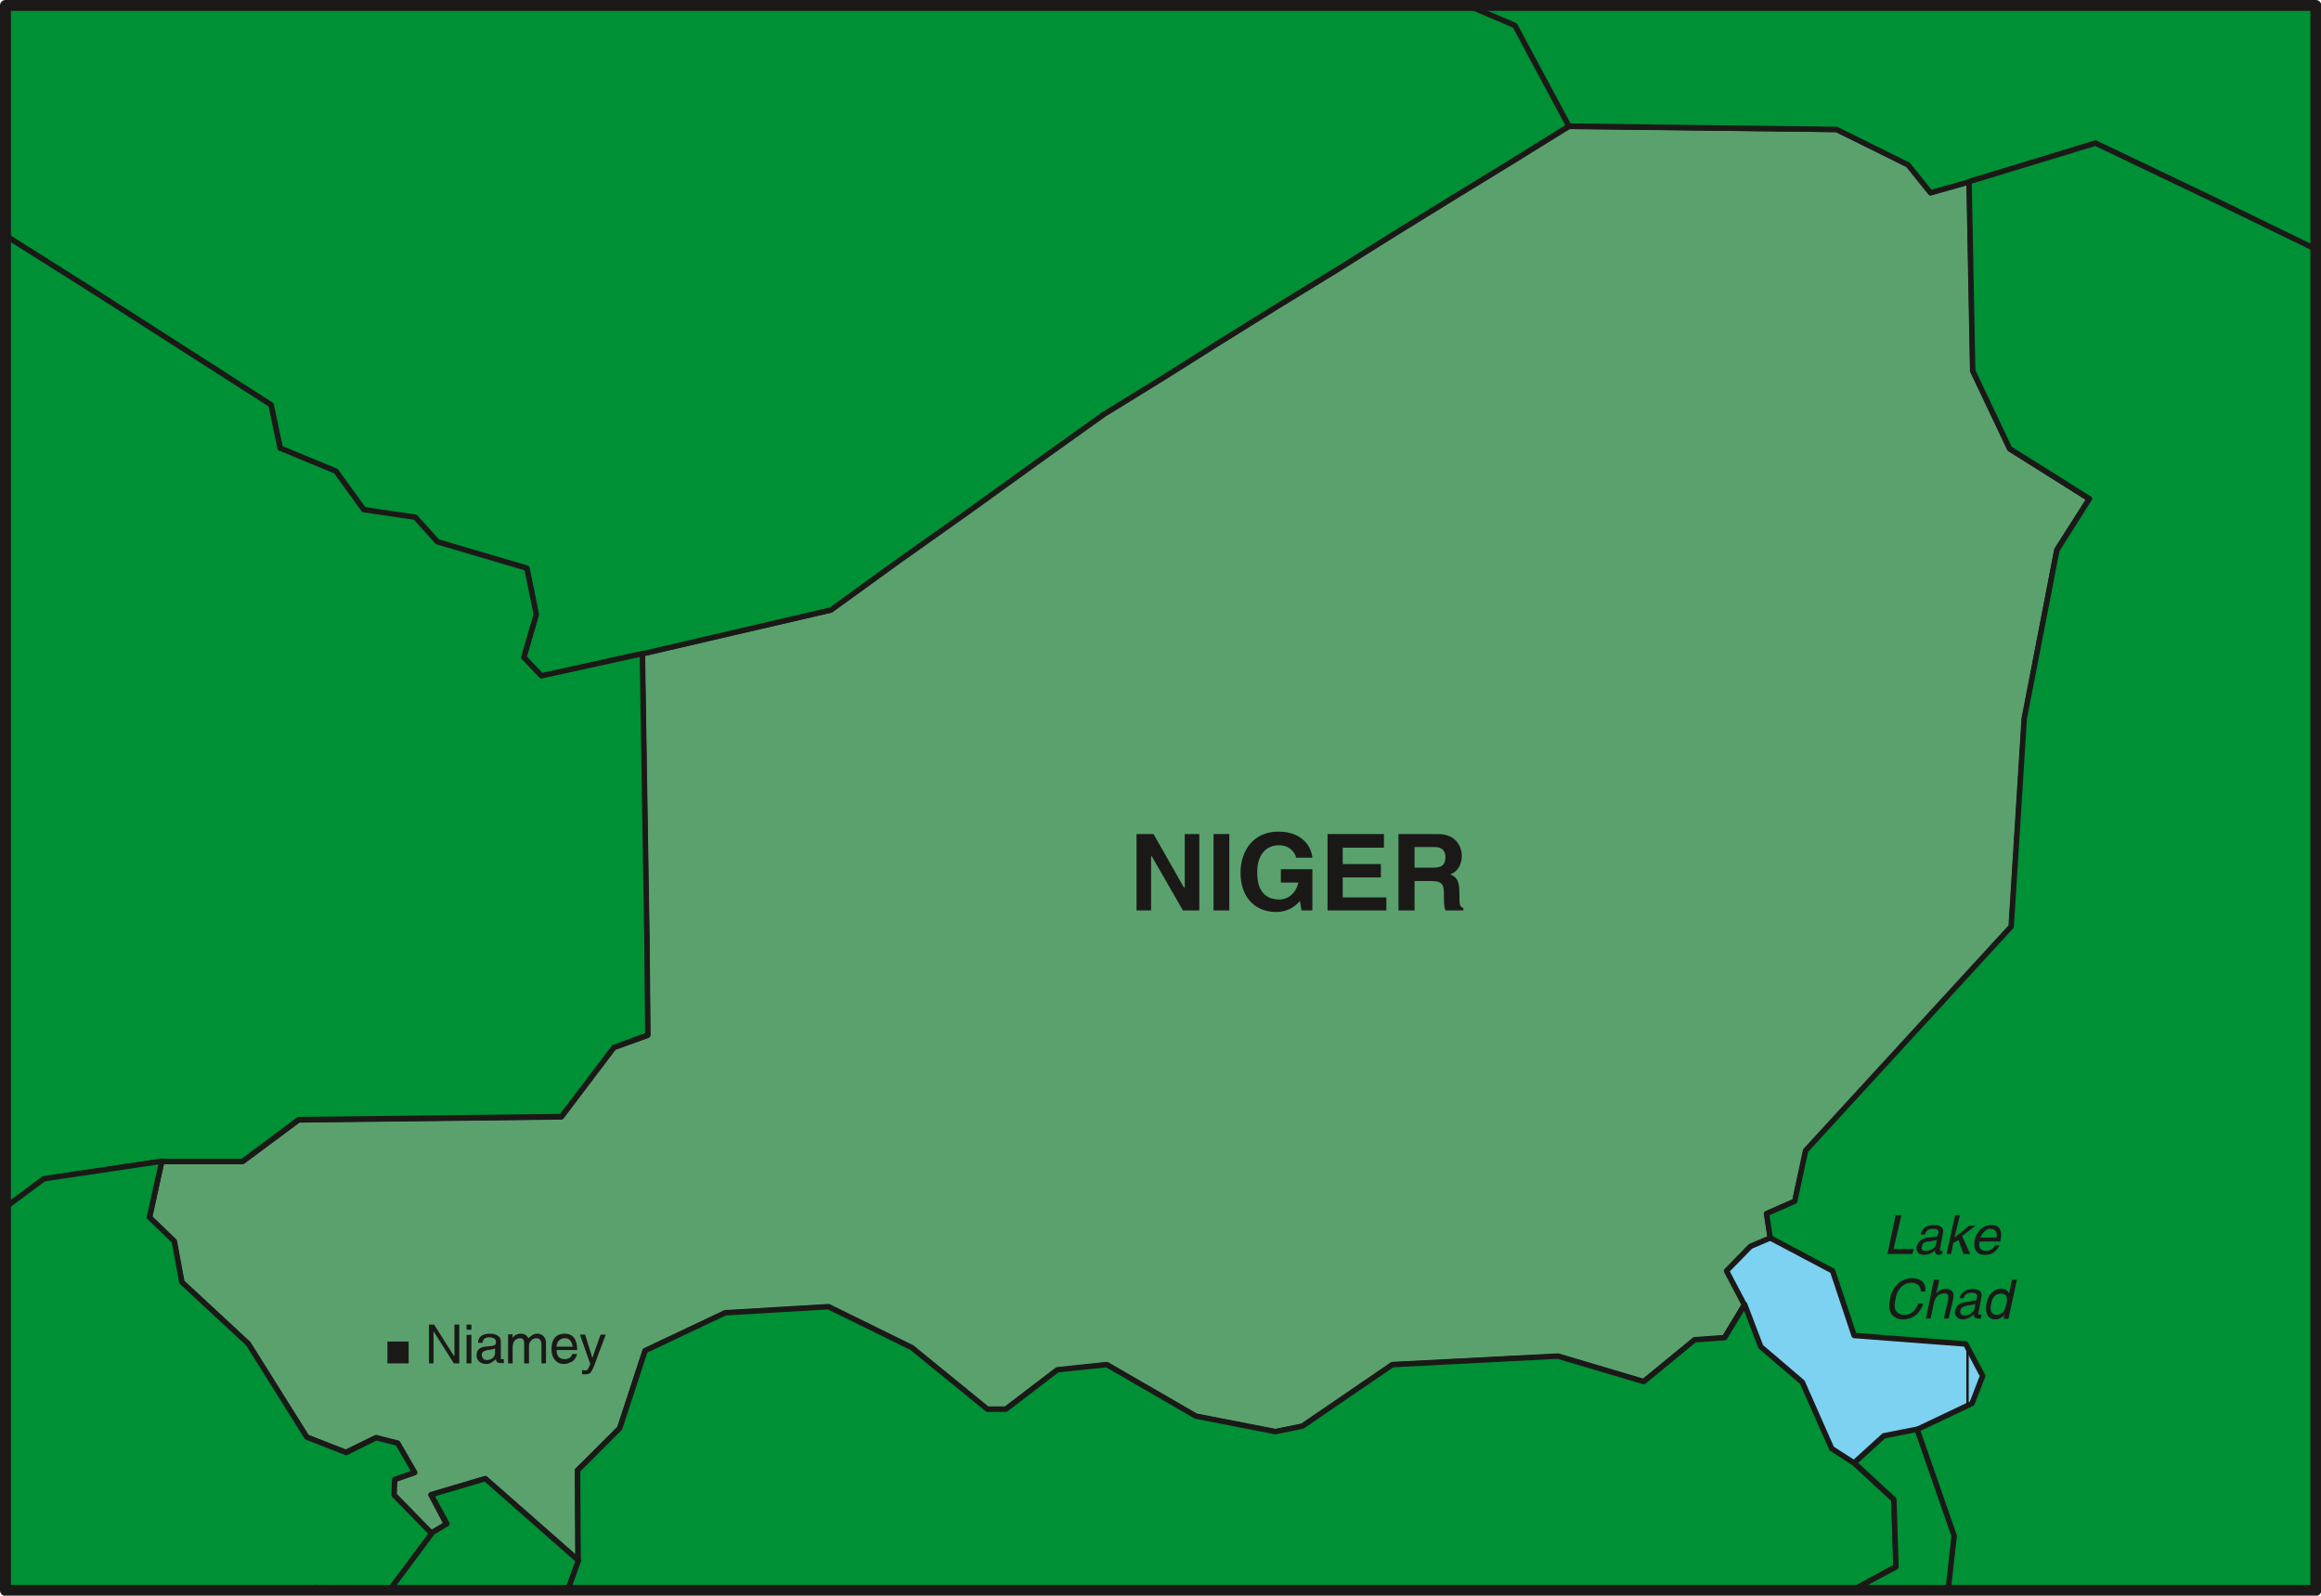 <svg xmlns="http://www.w3.org/2000/svg" version="1.2" width="76.56mm" height="52.63mm" viewBox="0 0 7656 5263" preserveAspectRatio="xMidYMid" fill-rule="evenodd" stroke-width="28.222" stroke-linejoin="round" xml:space="preserve"><defs class="ClipPathGroup"><clipPath id="a" clipPathUnits="userSpaceOnUse"><path d="M0 0h7656v5263H0z"/></clipPath></defs><g class="SlideGroup"><g class="Slide" clip-path="url(#a)"><g class="Page"><g class="com.sun.star.drawing.PolyPolygonShape"><path class="BoundingBox" fill="none" d="M18 18h7622v5229H18z"/><path fill="#7DD1F1" d="M7639 5246V18H18v5228h7621Z"/></g><g fill="none" class="com.sun.star.drawing.LineShape"><path class="BoundingBox" d="M456 15h9v5230h-9z"/><path stroke="#1B1918" stroke-width="8" stroke-linejoin="miter" d="M460 15v5229"/></g><g fill="none" class="com.sun.star.drawing.LineShape"><path class="BoundingBox" d="M2467 15h9v5230h-9z"/><path stroke="#1B1918" stroke-width="8" stroke-linejoin="miter" d="M2471 15v5229"/></g><g fill="none" class="com.sun.star.drawing.LineShape"><path class="BoundingBox" d="M15 1916h7623v9H15z"/><path stroke="#1B1918" stroke-width="8" stroke-linejoin="miter" d="M7637 1920H15"/></g><g fill="none" class="com.sun.star.drawing.LineShape"><path class="BoundingBox" d="M15 3925h7623v9H15z"/><path stroke="#1B1918" stroke-width="8" stroke-linejoin="miter" d="M15 3929h7622"/></g><g fill="none" class="com.sun.star.drawing.LineShape"><path class="BoundingBox" d="M4479 15h9v5230h-9z"/><path stroke="#1B1918" stroke-width="8" stroke-linejoin="miter" d="M4483 15v5229"/></g><g fill="none" class="com.sun.star.drawing.LineShape"><path class="BoundingBox" d="M6486 15h9v5230h-9z"/><path stroke="#1B1918" stroke-width="8" stroke-linejoin="miter" d="M6490 15v5229"/></g><g class="com.sun.star.drawing.PolyPolygonShape"><path class="BoundingBox" fill="none" d="M483 407h6423v4761H483z"/><path fill="#5AA16E" d="m2128 2787 5 313 3 315-112 40-173 229-424 5-442 5-185 137H533l-40 186 81 78 25 135 219 203 193 308 129 50 99-48 71 18 56 96-66 23-2 51 124 127 51-30-51-97 178-53 307 269-2-297 139-137 84-257 264-124 341-21 274 135 249 203h61l170-129 163-18 295 170 262 51 89-18 297-203 546-28 282 84 168-137 99-8 66-109-59-112 79-81 66-28-12-79 93-41 36-167 678-739 43-687 107-557 107-167-262-165-122-257-12-625-127 36-74-92-236-116-884-10-193 119-191 117-193 119-190 119-191 117-193 120-190 119-194 119-224 160-226 163-226 160-224 163-317 73-305 71 5 315 5 316Z"/><path fill="none" stroke="#1B1918" stroke-width="18" stroke-linejoin="miter" d="m2128 2787 5 313 3 315-112 40-173 229-424 5-442 5-185 137H533l-40 186 81 78 25 135 219 203 193 308 129 50 99-48 71 18 56 96-66 23-2 51 124 127 51-30-51-97 178-53 307 269-2-297 139-137 84-257 264-124 341-21 274 135 249 203h61l170-129 163-18 295 170 262 51 89-18 297-203 546-28 282 84 168-137 99-8 66-109-59-112 79-81 66-28-12-79 93-41 36-167 678-739 43-687 107-557 107-167-262-165-122-257-12-625-127 36-74-92-236-116-884-10-193 119-191 117-193 119-190 119-191 117-193 120-190 119-194 119-224 160-226 163-226 160-224 163-317 73-305 71 5 315 5 316Z"/></g><g class="com.sun.star.drawing.PolyPolygonShape"><path class="BoundingBox" fill="none" d="M1278 4424h71v74h-71z"/><path fill="#1B1918" d="M1278 4425v72h70v-72h-70Z"/></g><g class="com.sun.star.drawing.PolyPolygonShape"><path class="BoundingBox" fill="none" d="M1859 4282h4407v975H1859z"/><path fill="#009035" d="m6247 4946-129-119-76-49-97-219-137-117-53-139-66 109-99 7-168 138-283-84-546 28-297 203-89 18-262-51-294-170-163 17-170 130h-61l-249-203-275-135-341 20-264 125-84 256-139 139 2 297-35 99h4238l145-79-8-221Z"/><path fill="none" stroke="#1B1918" stroke-width="18" stroke-linejoin="miter" d="m6247 4946-129-119-76-49-97-219-137-117-53-139-66 109-99 7-168 138-283-84-546 28-297 203-89 18-262-51-294-170-163 17-170 130h-61l-249-203-275-135-341 20-264 125-84 256-139 139 2 297-35 99h4238l145-79-8-221Z"/></g><g class="com.sun.star.drawing.PolyPolygonShape"><path class="BoundingBox" fill="none" d="M6073 4703h386v553h-386z"/><path fill="#009035" d="m6325 4714-111 22-98 89 131 121 7 222-145 78h319l20-181-123-351Z"/><path fill="none" stroke="#1B1918" stroke-width="18" stroke-linejoin="miter" d="m6325 4714-111 22-98 89 131 121 7 222-145 78h319l20-181-123-351Z"/></g><g class="com.sun.star.drawing.PolyPolygonShape"><path class="BoundingBox" fill="none" d="M1004 4866h916v391h-916z"/><path fill="#009035" d="m1601 4877-179 53 52 96-52 31-140 189-246-10-10 10h846l36-99-307-270Z"/><path fill="none" stroke="#1B1918" stroke-width="18" stroke-linejoin="miter" d="m1601 4877-179 53 52 96-52 31-140 189-246-10-10 10h846l36-99-307-270Z"/></g><g class="com.sun.star.drawing.PolyPolygonShape"><path class="BoundingBox" fill="none" d="M4797 9h2852v831H4797z"/><path fill="#009035" d="m5173 416 885 11 236 117 74 92 127-36 417-127 404 193 323 158V18H4841l154 66 178 332Z"/><path fill="none" stroke="#1B1918" stroke-width="18" stroke-linejoin="miter" d="m5173 416 885 11 236 117 74 92 127-36 417-127 404 193 323 158V18H4841l154 66 178 332Z"/></g><g class="com.sun.star.drawing.PolyPolygonShape"><path class="BoundingBox" fill="none" d="M5817 462h1833v4794H5817z"/><path fill="#009035" d="m6912 472-417 127 12 624 122 257 263 165-107 169-108 556-43 686-678 739-36 167-93 41 12 80 206 109 71 213 368 28 56 105-35 91-181 86 122 351-20 180h1213V822l-323-157-404-193Z"/><path fill="none" stroke="#1B1918" stroke-width="18" stroke-linejoin="miter" d="m6912 472-417 127 12 624 122 257 263 165-107 169-108 556-43 686-678 739-36 167-93 41 12 80 206 109 71 213 368 28 56 105-35 91-181 86 122 351-20 180h1213V822l-323-157-404-193Z"/></g><g class="com.sun.star.drawing.PolyPolygonShape"><path class="BoundingBox" fill="none" d="M9 9h5179v2233H9z"/><path fill="#009035" d="m18 777 281 178 298 191 297 191 30 142 183 76 92 127 170 26 73 81 295 86 31 153-41 142 58 61 333-74 305-71 318-74 224-162 226-160 226-163 224-160 193-119 190-120 193-120 191-117 190-119 193-119 191-117 193-120-178-332-155-66H18v759Z"/><path fill="none" stroke="#1B1918" stroke-width="18" stroke-linejoin="miter" d="m18 777 281 178 298 191 297 191 30 142 183 76 92 127 170 26 73 81 295 86 31 153-41 142 58 61 333-74 305-71 318-74 224-162 226-160 226-163 224-160 193-119 190-120 193-120 191-117 190-119 193-119 191-117 193-120-178-332-155-66H18v759Z"/></g><g class="com.sun.star.drawing.PolyPolygonShape"><path class="BoundingBox" fill="none" d="M9 760h2139v3242H9z"/><path fill="#009035" d="M533 3831h267l185-138 443-5 424-5 173-228 112-41-3-315-5-312-5-315-5-316-333 73-58-61 41-142-31-152-295-87-73-81-170-25-92-127-184-76-30-143-297-190-298-191L18 777v3206l127-94 388-58Z"/><path fill="none" stroke="#1B1918" stroke-width="18" stroke-linejoin="miter" d="M533 3831h267l185-138 443-5 424-5 173-228 112-41-3-315-5-312-5-315-5-316-333 73-58-61 41-142-31-152-295-87-73-81-170-25-92-127-184-76-30-143-297-190-298-191L18 777v3206l127-94 388-58Z"/></g><g class="com.sun.star.drawing.PolyPolygonShape"><path class="BoundingBox" fill="none" d="M9 3819h1428v1438H9z"/><path fill="#009035" d="m1284 5246 140-188-124-127 2-51 66-23-56-97-71-18-99 49-130-51-193-308-219-203-25-135-82-79 41-185-389 58-127 94v1264h1009l10-10 247 10Z"/><path fill="none" stroke="#1B1918" stroke-width="18" stroke-linejoin="miter" d="m1284 5246 140-188-124-127 2-51 66-23-56-97-71-18-99 49-130-51-193-308-219-203-25-135-82-79 41-185-389 58-127 94v1264h1009l10-10 247 10Z"/></g><g class="com.sun.star.drawing.PolyPolygonShape"><path class="BoundingBox" fill="none" d="M1415 4369h101v129h-101z"/><path fill="#1B1918" d="M1499 4369h16v128h-18l-67-106v106h-15v-128h17l65 103h2v-103Z"/></g><g class="com.sun.star.drawing.PolyPolygonShape"><path class="BoundingBox" fill="none" d="M1539 4369h17v129h-17z"/><path fill="#1B1918" d="M1555 4497h-16v-94h16v94Zm0 0Zm-16-111v-17h16v17h-16Z"/></g><g class="com.sun.star.drawing.ClosedBezierShape"><path class="BoundingBox" fill="none" d="M1572 4399h92v101h-92z"/><path fill="#1B1918" d="M1577 4429c0-20 15-30 39-30 7 0 36 2 36 25v54c0 5 0 5 5 5h5v13h-10c-12 0-16-5-16-13-8 5-15 16-33 16-19 0-31-13-31-28 0-8 2-27 28-29l26-3c5-2 10-2 10-13 0-10-8-15-23-15-19 0-21 13-21 18h-15Zm0 0Zm56 18c-2 3-5 3-25 6-8 2-19 5-19 15s6 18 17 18c15 0 27-10 27-23v-16Z"/></g><g class="com.sun.star.drawing.ClosedBezierShape"><path class="BoundingBox" fill="none" d="M1676 4399h126v99h-126z"/><path fill="#1B1918" d="M1676 4401h15v13c2-5 10-15 28-15 15 0 21 10 24 15 10-8 15-15 30-15 8 0 28 5 28 31v67h-15v-62c0-14-5-21-18-21s-23 13-23 24v59h-16v-67c0-9-3-16-13-16s-25 5-25 31v52h-15v-96Z"/></g><g class="com.sun.star.drawing.ClosedBezierShape"><path class="BoundingBox" fill="none" d="M1819 4399h86v101h-86z"/><path fill="#1B1918" d="M1904 4466c-2 5-5 17-17 25-7 2-12 8-27 8-26 0-41-21-41-49 0-29 12-51 44-51 29 0 41 22 41 54h-68c0 20 9 30 27 30 15 0 24-10 24-17h17Zm0 0Zm-15-24c-2-16-9-28-26-28-16 0-27 12-27 28h53Z"/></g><g class="com.sun.star.drawing.ClosedBezierShape"><path class="BoundingBox" fill="none" d="M1912 4402h87v132h-87z"/><path fill="#1B1918" d="M1981 4402h17c-10 30-24 61-34 92-15 39-17 39-39 39h-5v-15c3 2 5 2 10 2 9 0 9-2 17-21l-34-97h17l24 77 27-77Z"/></g><g class="com.sun.star.drawing.PolyPolygonShape"><path class="BoundingBox" fill="none" d="M3749 2751h208v253h-208z"/><path fill="#1B1918" d="M3908 2751h48v252h-54l-103-179h-2v179h-48v-252h56l100 176h3v-176Z"/></g><g class="com.sun.star.drawing.PolyPolygonShape"><path class="BoundingBox" fill="none" d="M4003 2751h54v253h-54z"/><path fill="#1B1918" d="M4055 3003h-52v-252h52v252Z"/></g><g class="com.sun.star.drawing.ClosedBezierShape"><path class="BoundingBox" fill="none" d="M4092 2743h238v266h-238z"/><path fill="#1B1918" d="M4225 2867h104v136h-36l-5-31c-13 13-33 36-80 36-61 0-116-41-116-130 0-69 40-135 125-135 79 0 109 50 112 86h-54c0-10-17-41-56-41s-72 26-72 90c0 71 36 89 75 89 10 0 48-5 61-56h-58v-44Z"/></g><g class="com.sun.star.drawing.PolyPolygonShape"><path class="BoundingBox" fill="none" d="M4379 2751h195v253h-195z"/><path fill="#1B1918" d="M4565 2796h-136v54h126v44h-126v66h144v43h-194v-252h186v45Z"/></g><g class="com.sun.star.drawing.ClosedBezierShape"><path class="BoundingBox" fill="none" d="M4612 2751h216v253h-216z"/><path fill="#1B1918" d="M4613 2751h130c66 0 79 50 79 71 0 28-13 53-38 62 20 10 30 17 30 63 0 38 0 43 13 48v8h-59c-5-13-5-23-5-48 0-36-2-49-44-49h-53v97h-53v-252Zm0 0Zm115 111c28 0 40-10 40-35 0-13-5-33-35-33h-67v68h62Z"/></g><g fill="none" class="com.sun.star.drawing.PolyPolygonShape"><path class="BoundingBox" d="M0 0h7658v5265H0z"/><path stroke="#1B1918" stroke-width="36" stroke-linejoin="miter" d="M7639 5246V18H18v5228h7621Z"/></g><g class="com.sun.star.drawing.PolyPolygonShape"><path class="BoundingBox" fill="none" d="M6226 4008h88v129h-88z"/><path fill="#1B1918" d="M6246 4120h67l-5 16h-82l27-128h19l-26 112Z"/></g><g class="com.sun.star.drawing.ClosedBezierShape"><path class="BoundingBox" fill="none" d="M6321 4040h90v100h-90z"/><path fill="#1B1918" d="M6335 4072c7-24 22-31 46-31 8 0 33 2 28 26l-10 54c0 3 0 5 3 5h5v10c-5 0-8 3-10 3-13 0-16-8-13-15-8 7-21 15-39 15-15 0-25-10-23-26 2-8 8-26 35-31l27-2c5 0 7-3 10-11 3-11-3-16-18-16-19 0-24 10-26 19h-15Zm0 0Zm54 18c-3 0-5 2-26 5-8 0-21 2-23 15-3 11 0 16 12 16 17 0 32-10 34-21l3-15Z"/></g><g class="com.sun.star.drawing.PolyPolygonShape"><path class="BoundingBox" fill="none" d="M6421 4008h96v129h-96z"/><path fill="#1B1918" d="M6499 4136h-22l-17-46-17 10-7 36h-15l28-128h16l-18 74 49-39h20l-44 34 27 59Z"/></g><g class="com.sun.star.drawing.ClosedBezierShape"><path class="BoundingBox" fill="none" d="M6512 4040h90v100h-90z"/><path fill="#1B1918" d="M6596 4108c-3 5-10 18-24 26-5 2-10 5-25 5-27 0-38-18-34-47 7-29 26-51 56-51 29 0 37 20 29 54h-68c-5 21 3 31 22 31 15 0 25-10 29-18h15Zm0 0Zm-10-26c2-13 0-29-22-29-12 0-28 16-31 29h53Z"/></g><g class="com.sun.star.drawing.ClosedBezierShape"><path class="BoundingBox" fill="none" d="M6231 4216h122v137h-122z"/><path fill="#1B1918" d="M6336 4260c0-24-19-29-32-29-22 0-46 18-51 52-8 30-3 54 31 54 10 0 31-5 44-37h16c-16 50-57 52-67 52-29 0-54-20-42-69 7-40 36-67 72-67 34 0 47 20 44 44h-15Z"/></g><g class="com.sun.star.drawing.ClosedBezierShape"><path class="BoundingBox" fill="none" d="M6353 4221h92v129h-92z"/><path fill="#1B1918" d="M6428 4349h-16l14-61c2-14 2-22-14-22-13 0-28 8-33 32l-11 51h-15l26-128h18l-10 45c5-5 15-15 30-15 14 0 31 5 26 33l-15 65Z"/></g><g class="com.sun.star.drawing.ClosedBezierShape"><path class="BoundingBox" fill="none" d="M6448 4252h90v101h-90z"/><path fill="#1B1918" d="M6464 4282c5-20 20-30 44-30 8 0 33 2 28 25l-10 54c0 5 0 5 5 5h5l-2 13h-10c-13 0-13-8-13-13-8 5-19 16-37 16-17 0-27-13-25-28 2-8 8-27 35-29l27-5c5 0 10 0 10-11 3-10-3-15-18-15-19 0-24 10-26 18h-13Zm0 0Zm52 18c-3 3-5 3-26 6-8 2-21 5-23 15-3 10 2 18 12 18 17 0 32-10 34-23l3-16Z"/></g><g class="com.sun.star.drawing.ClosedBezierShape"><path class="BoundingBox" fill="none" d="M6550 4221h104v132h-104z"/><path fill="#1B1918" d="M6625 4350h-16l3-13c-8 10-21 15-29 15-32 0-35-30-30-54 5-26 22-47 48-47 19 0 24 11 26 16l10-46h16l-28 129Zm0 0Zm-39-13c10 0 26-5 31-32 5-15 8-38-16-38-26 0-31 23-33 33-5 22 0 37 18 37Z"/></g></g></g></g></svg>
